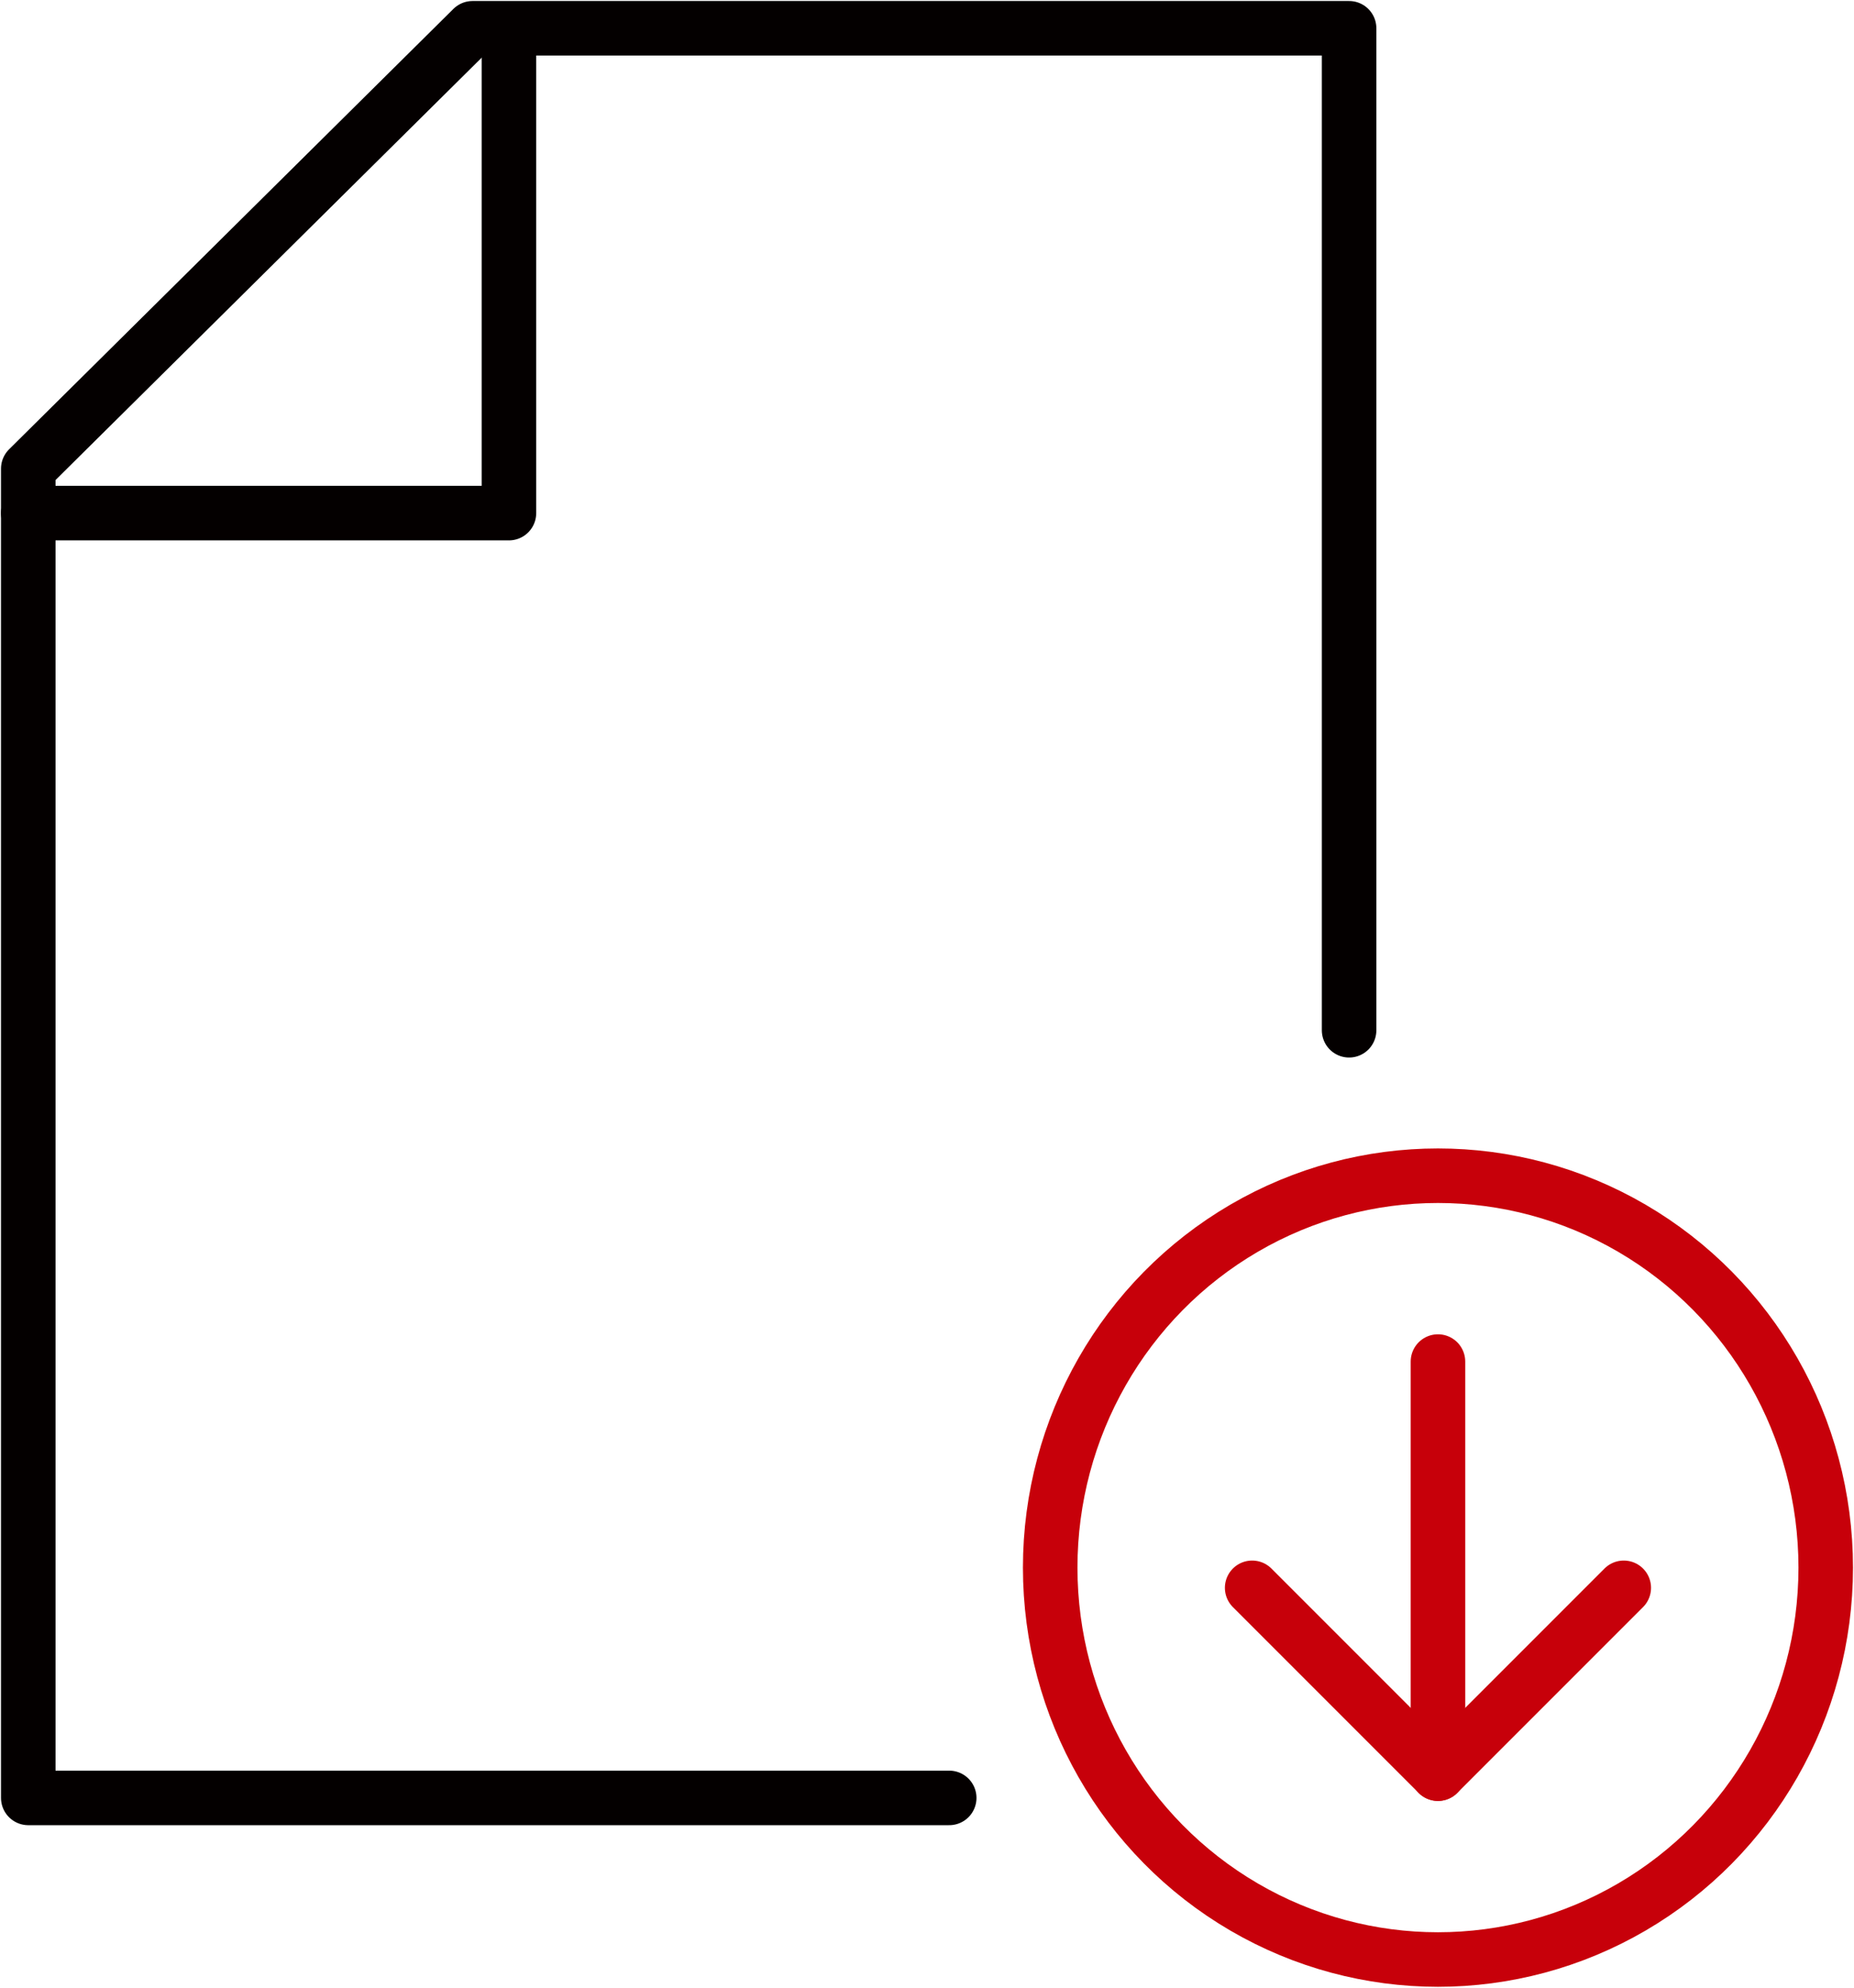 <svg xmlns="http://www.w3.org/2000/svg" viewBox="0 0 45.9 49.2"><defs><style>.cls-1,.cls-2,.cls-3{fill:none;stroke-linecap:round;stroke-width:1.35px;}.cls-1{stroke:#040000;}.cls-1,.cls-3{stroke-linejoin:round;}.cls-2,.cls-3{stroke:#c7000a;}.cls-2{stroke-miterlimit:10;}</style></defs><g id="レイヤー_2" data-name="レイヤー 2"><g id="レイヤー_1-2" data-name="レイヤー 1"><polyline class="cls-1" points="33.4 25.5 33.4 0.7 11.7 0.7 0.7 11.6 0.7 44.5 23.5 44.5"/><polyline class="cls-1" points="12.6 1.1 12.6 12.7 0.7 12.7"/><ellipse class="cls-2" cx="35.6" cy="38.8" rx="9.6" ry="9.7"/><line class="cls-3" x1="35.6" y1="33.7" x2="35.6" y2="43.9"/><polyline class="cls-3" points="40.2 39.3 35.6 43.9 31 39.3"/></g></g></svg>